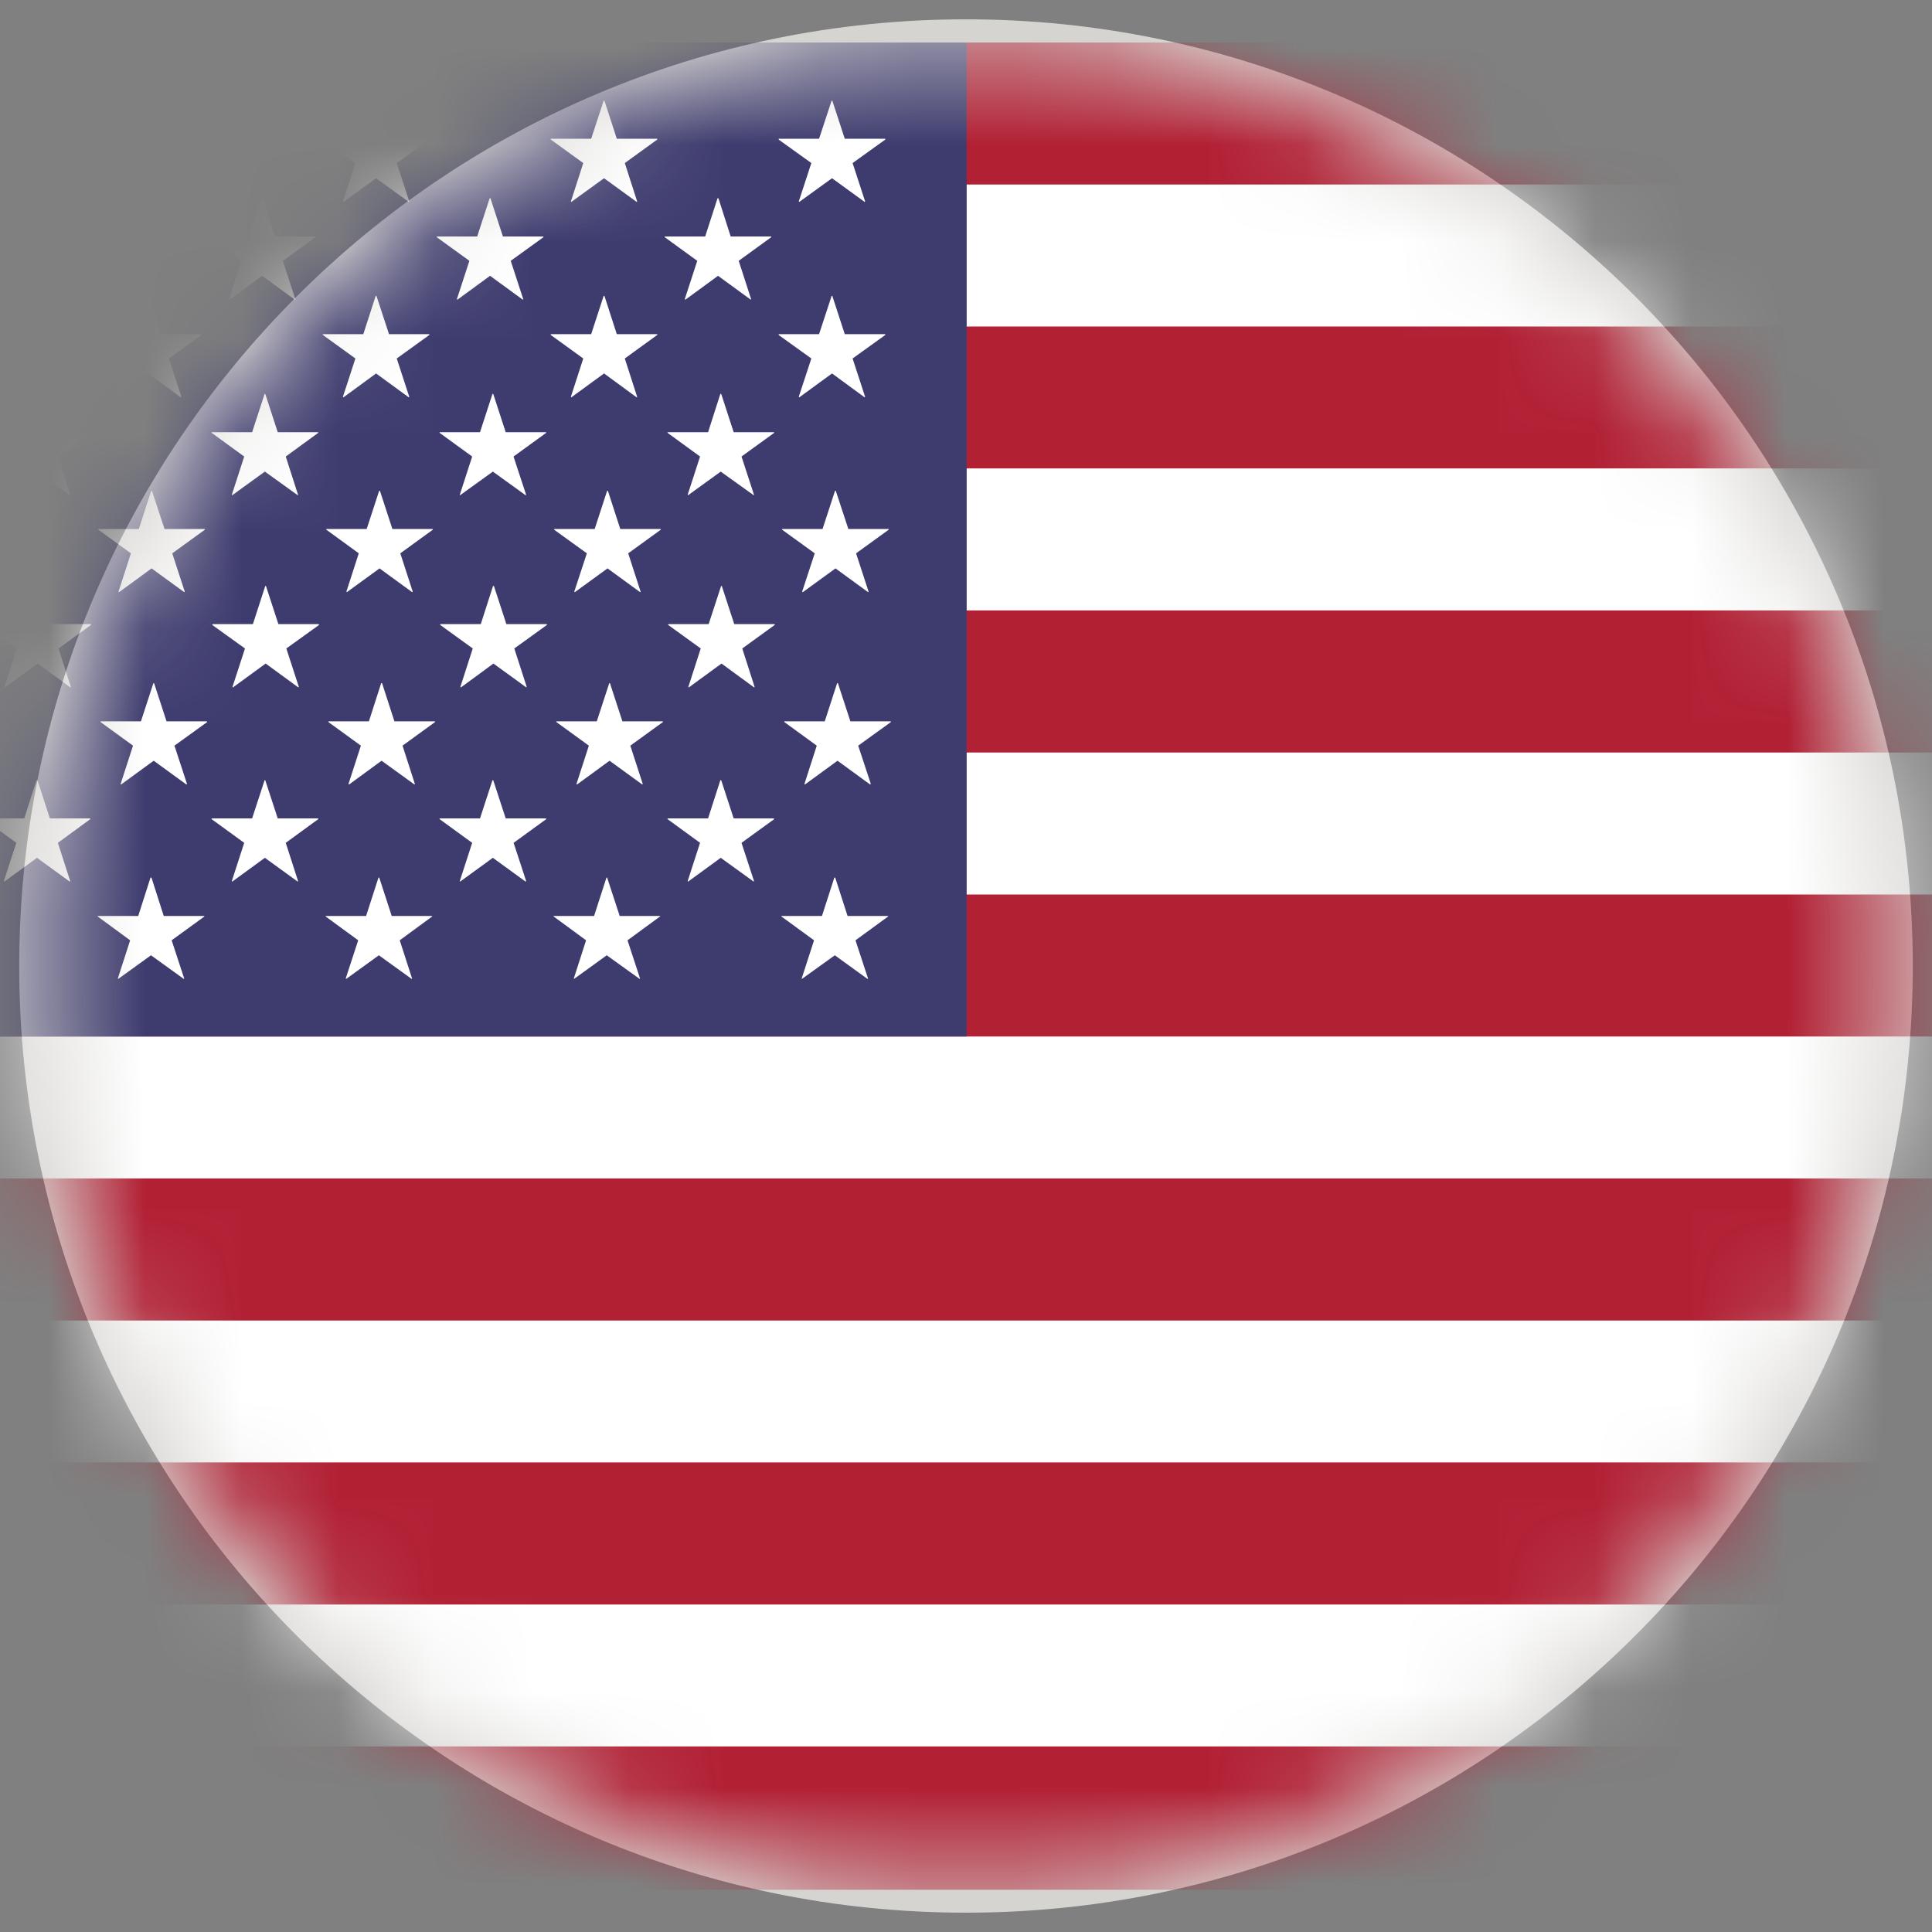 <svg width="20" height="20" viewBox="0 0 20 20" fill="none" xmlns="http://www.w3.org/2000/svg">
<rect x="0" y="0" width="20" height="20" fill="#808080" stroke="none"/>
<g clip-path="url(#clip0_1258_14240)">
<path d="M9.999 0.2C15.412 0.2 19.801 4.588 19.801 10.001C19.801 15.413 15.412 19.8 9.999 19.8C4.587 19.8 0.199 15.413 0.199 10.001C0.199 4.588 4.587 0.2 9.999 0.2Z" fill="#D6D4D1"/>
<mask id="mask0_1258_14240" style="mask-type:luminance" maskUnits="userSpaceOnUse" x="0" y="0" width="20" height="20">
<path d="M10.003 0.439C15.283 0.439 19.564 4.72 19.564 10.001C19.564 15.281 15.283 19.562 10.003 19.562C4.722 19.562 0.441 15.281 0.441 10.001C0.441 4.72 4.722 0.439 10.003 0.439Z" fill="white"/>
</mask>
<g mask="url(#mask0_1258_14240)">
<path d="M-4.336 0.44H24.349V19.563H-4.336V0.44Z" fill="#B22034"/>
<path d="M-4.336 1.91H24.349V3.38H-4.336V1.91ZM-4.336 4.849H24.349V6.319H-4.336V4.849ZM-4.336 7.79H24.349V9.26H-4.336V7.79ZM-4.336 10.73H24.349V12.199H-4.336V10.73ZM-4.336 13.67H24.349V15.139H-4.336V13.67ZM-4.336 16.61H24.349V18.079H-4.336V16.61Z" fill="white"/>
<path d="M-4.336 0.44H10.007V10.73H-4.336V0.44Z" fill="#3E3C6F"/>
<path d="M-3.4 1.688L-3.528 2.085L-3.527 2.089H-3.522L-3.186 1.845L-2.848 2.089L-2.846 2.09L-2.842 2.085V2.084L-2.972 1.688L-2.634 1.445L-2.633 1.439L-2.637 1.436H-3.052L-3.182 1.042H-3.19L-3.317 1.436H-3.733L-3.738 1.439L-3.737 1.445L-3.4 1.688ZM-1.041 1.688L-1.169 2.085L-1.167 2.089H-1.162L-0.825 1.845L-0.489 2.089L-0.486 2.09L-0.483 2.085V2.084L-0.611 1.688L-0.275 1.445L-0.273 1.439L-0.277 1.436H-0.693L-0.822 1.042H-0.83L-0.959 1.436H-1.375L-1.379 1.439L-1.376 1.445L-1.041 1.688ZM1.32 1.688L1.19 2.085L1.192 2.089H1.197L1.534 1.845L1.869 2.089L1.873 2.09L1.877 2.085V2.084L1.748 1.688L2.084 1.445L2.086 1.439L2.082 1.436H1.666L1.538 1.042H1.53L1.4 1.436H0.985L0.982 1.439L0.983 1.445L1.32 1.688ZM3.679 1.688L3.55 2.085L3.553 2.089H3.557L3.893 1.845L4.23 2.089L4.233 2.09L4.237 2.085L4.236 2.083L4.107 1.688L4.444 1.445L4.446 1.439L4.441 1.436H4.027L3.897 1.042H3.889L3.761 1.436H3.344L3.341 1.439L3.343 1.445L3.679 1.688ZM6.038 1.688L5.91 2.085L5.911 2.089H5.916L6.253 1.845L6.589 2.089L6.593 2.09L6.596 2.085L6.595 2.083L6.468 1.688L6.803 1.445L6.806 1.439L6.802 1.436H6.385L6.257 1.042H6.249L6.12 1.436H5.704L5.7 1.439L5.702 1.445L6.038 1.688ZM8.399 1.688L8.269 2.085L8.271 2.089H8.276L8.613 1.845L8.949 2.089L8.952 2.09L8.956 2.085L8.955 2.083L8.826 1.688L9.164 1.445L9.165 1.439L9.161 1.436H8.745L8.616 1.042H8.609L8.479 1.436H8.063L8.06 1.439L8.061 1.445L8.399 1.688ZM-2.348 3.096V3.101H-2.343L-2.006 2.855L-1.67 3.101H-1.666L-1.662 3.097V3.095L-1.791 2.7L-1.455 2.456L-1.453 2.452L-1.457 2.448H-1.873L-2.001 2.052H-2.01L-2.137 2.448H-2.555L-2.559 2.451L-2.557 2.456L-2.22 2.7L-2.348 3.096ZM0.01 3.096L0.012 3.101H0.018L0.354 2.855L0.691 3.101H0.693L0.697 3.097L0.696 3.095L0.568 2.7L0.905 2.456L0.906 2.451L0.902 2.448H0.487L0.358 2.052H0.35L0.222 2.448H-0.195L-0.199 2.451L-0.198 2.456L0.14 2.7L0.01 3.096ZM2.371 3.096L2.372 3.101H2.377L2.713 2.855L3.05 3.101H3.053L3.057 3.097L3.056 3.095L2.928 2.7L3.264 2.456L3.267 2.451L3.262 2.448H2.847L2.717 2.052H2.71L2.58 2.448H2.165L2.161 2.451L2.163 2.456L2.499 2.7L2.371 3.096ZM4.73 3.096L4.732 3.101H4.737L5.073 2.855L5.41 3.101H5.413L5.417 3.097L5.416 3.095L5.287 2.7L5.625 2.456L5.626 2.452L5.622 2.448H5.206L5.077 2.052H5.069L4.94 2.448H4.524L4.521 2.451L4.522 2.456L4.859 2.7L4.73 3.096ZM7.089 3.096L7.092 3.101H7.097L7.433 2.855L7.77 3.101H7.771L7.776 3.097L7.775 3.095L7.647 2.7L7.983 2.456L7.985 2.452L7.981 2.448H7.564L7.437 2.052H7.428L7.3 2.448H6.885L6.88 2.451L6.882 2.456L7.218 2.7L7.089 3.096ZM-3.528 4.107L-3.527 4.112H-3.522L-3.186 3.866L-2.848 4.112H-2.846L-2.842 4.108V4.106L-2.972 3.711L-2.634 3.468L-2.633 3.462L-2.637 3.459H-3.052L-3.182 3.063H-3.19L-3.317 3.459H-3.733L-3.738 3.462L-3.737 3.468L-3.4 3.711L-3.528 4.107ZM-1.169 4.107L-1.167 4.112H-1.162L-0.825 3.866L-0.489 4.112H-0.486L-0.483 4.108V4.106L-0.611 3.711L-0.275 3.468L-0.273 3.462L-0.277 3.459H-0.693L-0.822 3.063H-0.83L-0.959 3.459H-1.375L-1.379 3.462L-1.376 3.468L-1.041 3.711L-1.169 4.107ZM1.19 4.107L1.192 4.112H1.197L1.534 3.866L1.869 4.112H1.873L1.877 4.108V4.106L1.748 3.711L2.084 3.468L2.086 3.462L2.082 3.459H1.666L1.538 3.063H1.53L1.4 3.459H0.985L0.982 3.462L0.983 3.468L1.32 3.711L1.19 4.107ZM3.55 4.107L3.553 4.112H3.557L3.893 3.866L4.23 4.112H4.233L4.237 4.108L4.236 4.106L4.107 3.711L4.444 3.468L4.446 3.462L4.441 3.459H4.027L3.897 3.063H3.889L3.761 3.459H3.344L3.341 3.462L3.343 3.468L3.679 3.711L3.55 4.107ZM5.91 4.107L5.911 4.112H5.916L6.253 3.866L6.589 4.112H6.593L6.596 4.108L6.595 4.106L6.468 3.711L6.803 3.468L6.806 3.462L6.802 3.459H6.385L6.257 3.063H6.249L6.12 3.459H5.704L5.7 3.462L5.702 3.468L6.038 3.711L5.91 4.107ZM8.269 4.107L8.271 4.112H8.276L8.613 3.866L8.949 4.112H8.952L8.956 4.108L8.955 4.106L8.826 3.711L9.164 3.468L9.165 3.462L9.161 3.459H8.745L8.616 3.063H8.609L8.479 3.459H8.063L8.06 3.462L8.061 3.468L8.399 3.711L8.269 4.107ZM-1.972 4.078H-1.981L-2.108 4.474H-2.524L-2.528 4.475L-2.527 4.481L-2.191 4.726L-2.319 5.121L-2.318 5.125H-2.313L-1.977 4.882L-1.64 5.125L-1.638 5.126L-1.633 5.124L-1.633 5.121L-1.762 4.726L-1.425 4.481L-1.424 4.476L-1.429 4.474H-1.844L-1.972 4.078ZM0.388 4.078H0.378L0.251 4.474H-0.165L-0.169 4.475V4.481L0.169 4.726L0.04 5.121L0.042 5.125L0.044 5.126H0.046L0.383 4.882L0.72 5.125L0.722 5.126L0.727 5.124L0.726 5.121L0.599 4.726L0.934 4.481L0.935 4.476L0.931 4.474H0.516L0.388 4.078ZM2.528 4.726L2.4 5.121L2.401 5.125H2.406L2.742 4.882L3.08 5.125L3.082 5.126L3.087 5.124L3.085 5.121L2.958 4.726L3.294 4.481L3.295 4.476L3.291 4.474H2.875L2.746 4.078H2.739L2.61 4.474H2.194L2.19 4.475L2.191 4.481L2.528 4.726ZM4.888 4.726L4.76 5.121L4.76 5.125H4.765L5.102 4.882L5.439 5.125L5.441 5.126L5.446 5.124V5.121L5.316 4.726L5.654 4.481L5.655 4.476L5.651 4.474H5.235L5.106 4.078H5.098L4.969 4.474H4.553L4.55 4.475L4.551 4.481L4.888 4.726ZM7.466 4.078H7.457L7.33 4.474H6.914L6.909 4.476L6.911 4.481L7.247 4.726L7.119 5.121L7.121 5.125L7.123 5.126L7.125 5.125L7.461 4.882L7.8 5.125L7.801 5.126L7.805 5.124V5.121L7.676 4.726L8.014 4.481L8.014 4.476L8.01 4.474H7.595L7.466 4.078ZM-3.146 5.081H-3.154L-3.282 5.476H-3.699L-3.701 5.479L-3.7 5.484L-3.365 5.728L-3.492 6.124L-3.491 6.129H-3.486L-3.15 5.884L-2.813 6.129H-2.81L-2.806 6.126V6.123L-2.935 5.728L-2.598 5.484L-2.596 5.479L-2.601 5.476H-3.016L-3.146 5.081ZM-0.786 5.081H-0.795L-0.922 5.476H-1.339L-1.343 5.479L-1.341 5.484L-1.005 5.728L-1.133 6.124L-1.132 6.129H-1.126L-0.79 5.884L-0.454 6.129H-0.45L-0.447 6.126V6.123L-0.576 5.728L-0.239 5.484L-0.238 5.479L-0.241 5.476H-0.658L-0.786 5.081ZM1.573 5.081H1.565L1.437 5.476H1.021L1.017 5.479L1.019 5.484L1.355 5.728L1.227 6.124L1.229 6.129H1.234L1.569 5.884L1.906 6.129H1.908L1.912 6.126V6.123L1.783 5.728L2.12 5.484L2.121 5.479L2.118 5.476H1.703L1.573 5.081ZM3.933 5.081H3.925L3.796 5.476H3.38L3.376 5.479L3.379 5.484L3.714 5.728L3.586 6.124L3.588 6.129H3.592L3.929 5.884L4.265 6.129H4.269L4.272 6.126V6.123L4.144 5.728L4.48 5.484L4.482 5.479L4.477 5.476H4.062L3.933 5.081ZM6.293 5.081H6.285L6.156 5.476H5.74L5.736 5.479L5.737 5.484L6.075 5.728L5.945 6.124L5.947 6.129H5.952L6.289 5.884L6.625 6.129H6.628L6.632 6.126L6.631 6.123L6.503 5.728L6.84 5.484L6.841 5.479L6.837 5.476H6.421L6.293 5.081ZM8.652 5.081H8.644L8.515 5.476H8.1L8.095 5.479L8.097 5.484L8.434 5.728L8.304 6.124L8.307 6.129H8.312L8.649 5.884L8.985 6.129H8.987L8.992 6.126L8.991 6.123L8.862 5.728L9.199 5.484L9.201 5.479L9.197 5.476H8.782L8.652 5.081ZM-2.995 7.467L-3.123 7.072H-3.131L-3.26 7.467H-3.676L-3.68 7.47L-3.679 7.475L-3.342 7.719L-3.471 8.114L-3.469 8.12H-3.464L-3.127 7.875L-2.79 8.12H-2.788L-2.784 8.116L-2.785 8.113L-2.912 7.719L-2.576 7.475L-2.575 7.47L-2.58 7.467H-2.995ZM-0.635 7.467L-0.764 7.072H-0.772L-0.901 7.467H-1.316L-1.321 7.47L-1.319 7.475L-0.982 7.719L-1.111 8.114L-1.11 8.12H-1.105L-0.767 7.875L-0.431 8.12H-0.429L-0.424 8.116L-0.425 8.113L-0.553 7.719L-0.217 7.475L-0.215 7.47L-0.219 7.467H-0.635ZM1.724 7.467L1.595 7.072H1.588L1.459 7.467H1.044L1.04 7.47L1.041 7.475L1.377 7.719L1.249 8.114L1.25 8.12H1.255L1.591 7.875L1.928 8.12H1.931L1.936 8.116L1.935 8.113L1.806 7.719L2.144 7.475L2.144 7.47L2.14 7.467H1.724ZM4.083 7.467L3.955 7.072H3.946L3.819 7.467H3.403L3.399 7.47L3.4 7.475L3.736 7.719L3.608 8.114L3.61 8.12H3.615L3.95 7.875L4.289 8.12H4.291L4.295 8.116L4.294 8.113L4.167 7.719L4.503 7.475L4.504 7.47L4.5 7.467H4.083ZM6.443 7.467L6.314 7.072H6.307L6.178 7.467H5.763L5.758 7.47L5.76 7.475L6.096 7.719L5.968 8.114L5.969 8.12H5.975L6.31 7.875L6.647 8.12H6.649L6.653 8.116V8.113L6.525 7.719L6.862 7.475L6.863 7.47L6.859 7.467H6.443ZM9.218 7.467H8.803L8.674 7.072H8.666L8.538 7.467H8.122L8.118 7.47L8.12 7.475L8.455 7.719L8.328 8.114L8.329 8.12H8.334L8.67 7.875L9.006 8.12H9.009L9.014 8.116V8.113L8.884 7.719L9.222 7.475L9.223 7.47L9.218 7.467ZM-3.023 9.482L-3.152 9.085H-3.159L-3.289 9.482H-3.704L-3.709 9.483L-3.708 9.488L-3.371 9.734L-3.5 10.129L-3.498 10.132H-3.492L-3.156 9.889L-2.819 10.132L-2.818 10.134H-2.817L-2.812 10.131L-2.813 10.127L-2.941 9.734L-2.605 9.488L-2.604 9.483L-2.608 9.482H-3.023ZM-0.664 9.482L-0.793 9.085H-0.801L-0.929 9.482H-1.345L-1.349 9.483L-1.348 9.488L-1.012 9.734L-1.139 10.129L-1.138 10.132H-1.133L-0.798 9.889L-0.46 10.132L-0.457 10.134L-0.452 10.131L-0.454 10.127L-0.582 9.734L-0.245 9.488L-0.244 9.483L-0.248 9.482H-0.664ZM1.695 9.482L1.568 9.085H1.558L1.431 9.482H1.015L1.011 9.483L1.012 9.488L1.347 9.734L1.22 10.129L1.221 10.132H1.226L1.563 9.889L1.9 10.132L1.902 10.134L1.906 10.131L1.906 10.127L1.777 9.734L2.115 9.488V9.483L2.112 9.482H1.695ZM4.055 9.482L3.926 9.085H3.918L3.79 9.482H3.375L3.369 9.483L3.372 9.488L3.708 9.734L3.579 10.129L3.581 10.132H3.586L3.922 9.889L4.259 10.132L4.261 10.134L4.265 10.131V10.127L4.138 9.734L4.473 9.488L4.474 9.483L4.47 9.482H4.055ZM6.415 9.482L6.285 9.085H6.278L6.15 9.482H5.733L5.729 9.483L5.732 9.488L6.067 9.734L5.94 10.129L5.941 10.132H5.945L6.281 9.889L6.619 10.132L6.621 10.134L6.625 10.131V10.127L6.496 9.734L6.832 9.488L6.835 9.483L6.83 9.482H6.415ZM8.774 9.482L8.646 9.085H8.637L8.509 9.482H8.092L8.089 9.483L8.09 9.488L8.427 9.734L8.299 10.129L8.299 10.132H8.304L8.642 9.889L8.978 10.132L8.981 10.134L8.985 10.131V10.127L8.856 9.734L9.193 9.488L9.194 9.483L9.19 9.482H8.774ZM-1.837 6.461L-1.965 6.066H-1.974L-2.102 6.461H-2.518L-2.522 6.464L-2.522 6.47L-2.184 6.713L-2.312 7.11L-2.311 7.115H-2.307L-1.969 6.869L-1.633 7.115H-1.631L-1.626 7.11L-1.627 7.109L-1.754 6.713L-1.418 6.47L-1.418 6.464L-1.421 6.461H-1.837ZM0.523 6.461L0.395 6.066H0.387L0.257 6.461H-0.158L-0.162 6.464L-0.161 6.47L0.175 6.713L0.047 7.11L0.048 7.115L0.052 7.115L0.391 6.869L0.727 7.115H0.729L0.734 7.11L0.733 7.109L0.605 6.713L0.941 6.47L0.943 6.464L0.938 6.461H0.523ZM2.882 6.461L2.753 6.066H2.746L2.618 6.461H2.202L2.198 6.464L2.198 6.47L2.536 6.713L2.407 7.11L2.408 7.115H2.413L2.75 6.869L3.087 7.115H3.089L3.094 7.11L3.093 7.109L2.964 6.713L3.302 6.47L3.302 6.464L3.298 6.461H2.882ZM5.242 6.461L5.113 6.066H5.104L4.977 6.461H4.561L4.556 6.464L4.558 6.47L4.894 6.713L4.766 7.11L4.768 7.115H4.773L5.108 6.869L5.447 7.115H5.448L5.452 7.11V7.109L5.324 6.713L5.661 6.47L5.662 6.464L5.658 6.461H5.242ZM7.601 6.461L7.472 6.066H7.465L7.336 6.461H6.92L6.915 6.464L6.918 6.47L7.254 6.713L7.126 7.11L7.127 7.115H7.132L7.469 6.869L7.805 7.115H7.808L7.813 7.11L7.811 7.109L7.684 6.713L8.019 6.47L8.021 6.464L8.018 6.461H7.601ZM-1.844 8.472L-1.972 8.077H-1.981L-2.108 8.472H-2.524L-2.528 8.475L-2.527 8.48L-2.191 8.725L-2.319 9.12L-2.318 9.125H-2.313L-1.977 8.88L-1.64 9.125L-1.638 9.126L-1.633 9.121L-1.633 9.119L-1.762 8.725L-1.425 8.48L-1.424 8.475L-1.429 8.472H-1.844ZM0.516 8.472L0.388 8.077H0.378L0.251 8.472H-0.165L-0.169 8.475V8.48L0.169 8.725L0.04 9.12L0.042 9.125H0.046L0.383 8.88L0.72 9.125L0.722 9.126L0.727 9.121L0.726 9.119L0.599 8.725L0.934 8.48L0.935 8.475L0.931 8.472H0.516ZM2.875 8.472L2.746 8.077H2.739L2.61 8.472H2.194L2.19 8.475L2.191 8.48L2.528 8.725L2.4 9.12L2.401 9.125H2.406L2.742 8.88L3.08 9.125L3.082 9.126L3.087 9.121L3.085 9.119L2.958 8.725L3.294 8.48L3.295 8.475L3.291 8.472H2.875ZM5.235 8.472L5.106 8.077H5.098L4.969 8.472H4.554L4.55 8.475L4.551 8.48L4.888 8.725L4.76 9.12L4.76 9.125H4.765L5.102 8.88L5.439 9.125L5.441 9.126L5.446 9.121V9.119L5.317 8.725L5.654 8.48L5.655 8.475L5.651 8.472H5.235ZM7.595 8.472L7.466 8.077H7.457L7.33 8.472H6.914L6.909 8.475L6.911 8.48L7.247 8.725L7.119 9.12L7.121 9.125H7.125L7.461 8.88L7.8 9.125L7.801 9.126L7.805 9.121V9.119L7.676 8.725L8.014 8.48L8.014 8.475L8.01 8.472H7.595Z" fill="white"/>
</g>
</g>
<defs>
<clipPath id="clip0_1258_14240">
<rect width="20" height="20" fill="white"/>
</clipPath>
</defs>
</svg>
